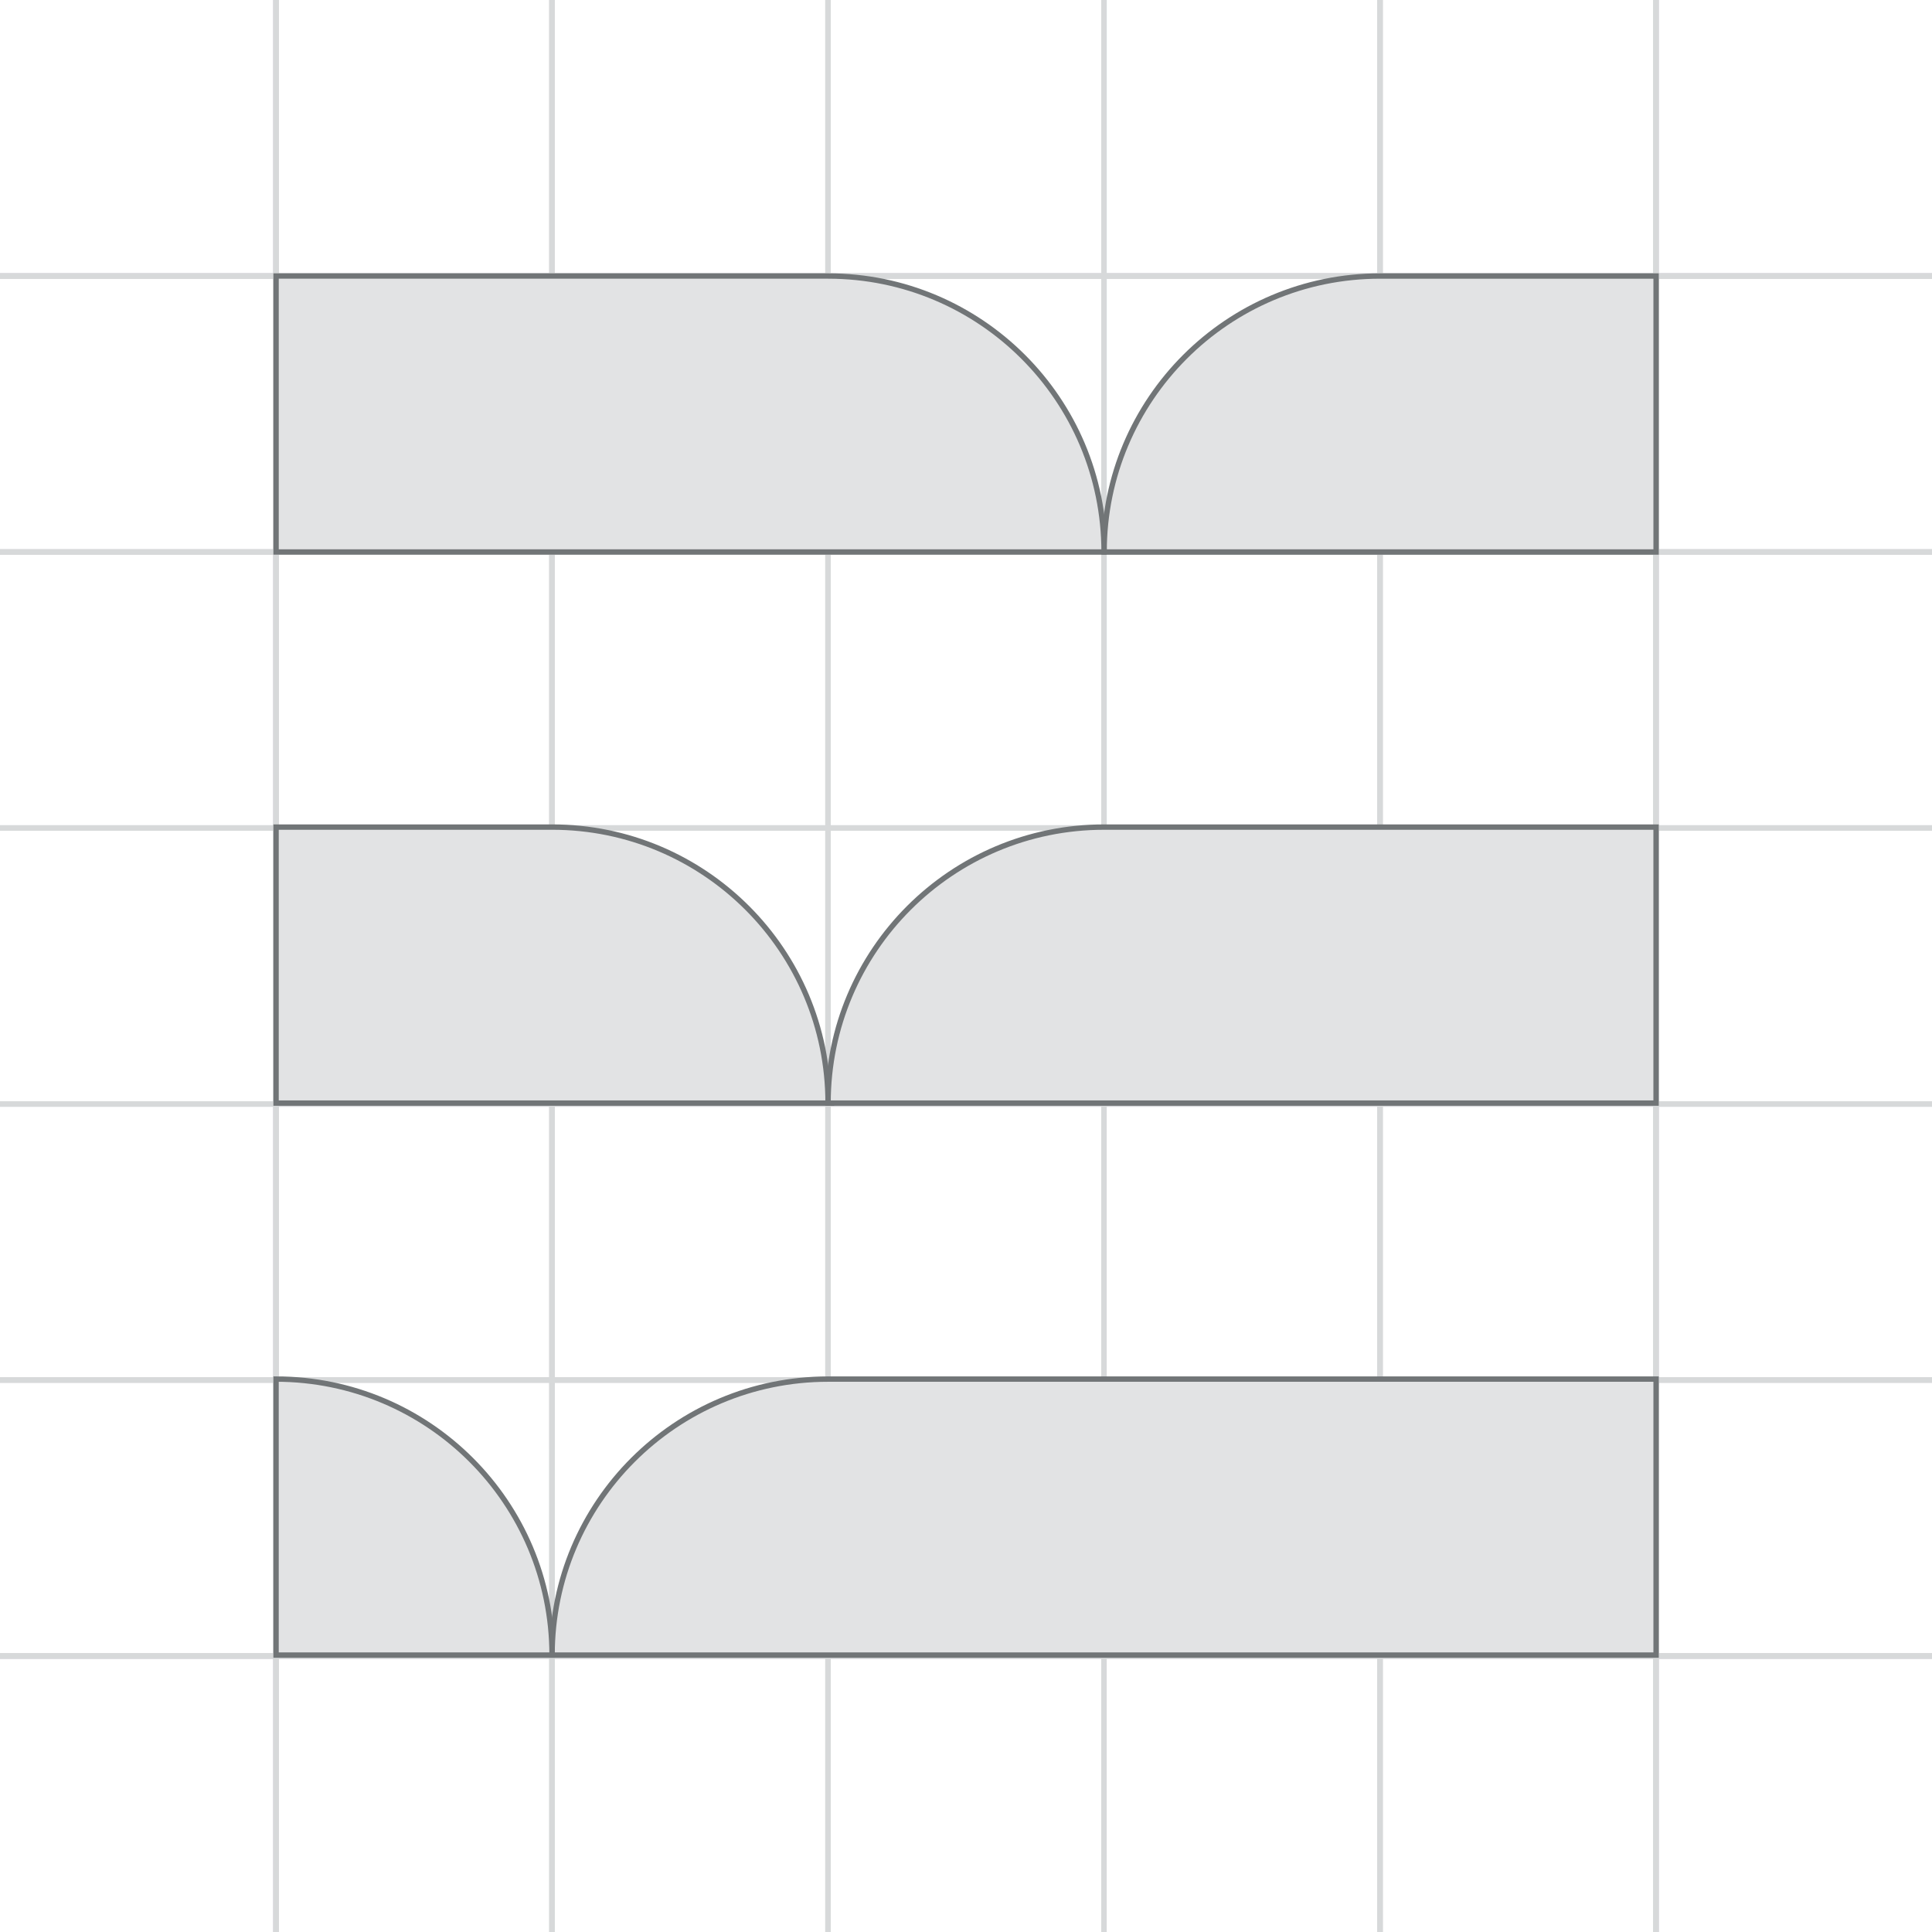 <?xml version="1.0" encoding="UTF-8"?>
<svg xmlns="http://www.w3.org/2000/svg" xmlns:xlink="http://www.w3.org/1999/xlink" id="uuid-32c346a4-cbb6-4418-958f-62e70a3dfe9b" width="360" height="360" viewBox="0 0 360 360">
  <defs>
    <style>.uuid-84d67cec-7fa2-4f1e-838d-379733bb72d1,.uuid-22397388-5f40-492e-bf0e-8efa6b9da924,.uuid-021bcd5a-90d8-4794-8ec9-dc646b48c715{fill:none;}.uuid-965df3c1-1a00-4299-bd71-e13372d306a6{fill:#e2e3e4;}.uuid-22397388-5f40-492e-bf0e-8efa6b9da924{stroke:#717577;}.uuid-22397388-5f40-492e-bf0e-8efa6b9da924,.uuid-021bcd5a-90d8-4794-8ec9-dc646b48c715{stroke-miterlimit:10;}.uuid-021bcd5a-90d8-4794-8ec9-dc646b48c715{stroke:#d7d9da;}.uuid-a9db7d24-87a2-4772-9de5-a76b7579df4c{clip-path:url(#uuid-ff91b2dd-ffad-469d-b5b1-3b0ba383b8bc);}</style>
    <clipPath id="uuid-ff91b2dd-ffad-469d-b5b1-3b0ba383b8bc">
      <rect class="uuid-84d67cec-7fa2-4f1e-838d-379733bb72d1" x="0" y="0" width="360" height="360"></rect>
    </clipPath>
  </defs>
  <g class="uuid-a9db7d24-87a2-4772-9de5-a76b7579df4c">
    <g id="uuid-3e90314e-3afc-4966-84e5-71043143713b">
      <line id="uuid-cbf8eb69-5bf6-4539-aac6-d26b80a3f229" class="uuid-021bcd5a-90d8-4794-8ec9-dc646b48c715" x1="360" y1="51.429" x2=".001" y2="51.428"></line>
      <line id="uuid-78457238-834f-4195-b0e5-7e64e92a143b" class="uuid-021bcd5a-90d8-4794-8ec9-dc646b48c715" x1="360" y1="102.858" x2=".001" y2="102.856"></line>
      <line id="uuid-a46b75ca-7660-4151-84ac-4b54a8f0360b" class="uuid-021bcd5a-90d8-4794-8ec9-dc646b48c715" x1="359.999" y1="154.287" x2="0" y2="154.286"></line>
      <line id="uuid-0f29495b-d145-492b-b3bd-b1ff6c1fda0e" class="uuid-021bcd5a-90d8-4794-8ec9-dc646b48c715" x1="359.999" y1="205.715" x2="0" y2="205.714"></line>
      <line id="uuid-b4bfcea8-3be5-4b12-b2fa-e5385e2bbfa9" class="uuid-021bcd5a-90d8-4794-8ec9-dc646b48c715" x1="359.999" y1="257.144" x2="0" y2="257.142"></line>
      <line id="uuid-a86077df-c4ea-4a78-81d2-b30cc7013838" class="uuid-021bcd5a-90d8-4794-8ec9-dc646b48c715" x1="359.999" y1="308.572" x2="0" y2="308.571"></line>
      <line id="uuid-a78a1727-fe8b-455d-a1f4-a81595fcde9c" class="uuid-021bcd5a-90d8-4794-8ec9-dc646b48c715" x1="360" y1="51.429" x2=".001" y2="51.428"></line>
      <line id="uuid-061d22f6-917a-4074-a7d3-c0ae74d90e0c" class="uuid-021bcd5a-90d8-4794-8ec9-dc646b48c715" x1="360" y1="102.858" x2=".001" y2="102.856"></line>
      <line id="uuid-022e1c24-e850-4ef5-a373-fd225c3adece" class="uuid-021bcd5a-90d8-4794-8ec9-dc646b48c715" x1="359.999" y1="154.287" x2="0" y2="154.286"></line>
      <line id="uuid-a0de33ef-ce76-495c-82c0-5e1aabea51ee" class="uuid-021bcd5a-90d8-4794-8ec9-dc646b48c715" x1="359.999" y1="205.715" x2="0" y2="205.714"></line>
      <line id="uuid-c5940709-4cf3-4e78-82eb-71255a3fcc55" class="uuid-021bcd5a-90d8-4794-8ec9-dc646b48c715" x1="359.999" y1="257.144" x2="0" y2="257.142"></line>
      <line id="uuid-792b0ad4-77bf-4ede-86bc-cbca77725f08" class="uuid-021bcd5a-90d8-4794-8ec9-dc646b48c715" x1="359.999" y1="308.572" x2="0" y2="308.571"></line>
      <line id="uuid-e72f36f1-e628-47fc-a245-4cdc9f39b4ec" class="uuid-021bcd5a-90d8-4794-8ec9-dc646b48c715" x1="360" y1="51.429" x2=".001" y2="51.428"></line>
      <line id="uuid-9e206c80-6b37-4ad0-bb85-a24a295c302a" class="uuid-021bcd5a-90d8-4794-8ec9-dc646b48c715" x1="360" y1="102.858" x2=".001" y2="102.856"></line>
      <line id="uuid-2da19900-21cd-4dd5-85df-d9406bf09edd" class="uuid-021bcd5a-90d8-4794-8ec9-dc646b48c715" x1="359.999" y1="154.287" x2="0" y2="154.286"></line>
      <line id="uuid-2ecb3741-a989-4c6b-afd5-d43650b79d3f" class="uuid-021bcd5a-90d8-4794-8ec9-dc646b48c715" x1="359.999" y1="205.715" x2="0" y2="205.714"></line>
      <line id="uuid-58ce526a-22aa-4030-b50d-d9376e9848a5" class="uuid-021bcd5a-90d8-4794-8ec9-dc646b48c715" x1="359.999" y1="257.144" x2="0" y2="257.142"></line>
      <line id="uuid-94b42863-31b4-4407-a8fb-f7792f6dfac9" class="uuid-021bcd5a-90d8-4794-8ec9-dc646b48c715" x1="359.999" y1="308.572" x2="0" y2="308.571"></line>
      <line id="uuid-f3f8db9e-1436-44be-afb7-09cdf1f4e4eb" class="uuid-021bcd5a-90d8-4794-8ec9-dc646b48c715" x1="360" y1="51.429" x2=".001" y2="51.428"></line>
      <line id="uuid-f23cf713-7944-47a7-87d1-ea8705abeeff" class="uuid-021bcd5a-90d8-4794-8ec9-dc646b48c715" x1="360" y1="102.858" x2=".001" y2="102.856"></line>
      <line id="uuid-30cd66a2-a379-4af2-8f0f-55e2d974b6b0" class="uuid-021bcd5a-90d8-4794-8ec9-dc646b48c715" x1="359.999" y1="154.287" x2="0" y2="154.286"></line>
      <line id="uuid-512ea1dd-7f6c-4af5-b213-dc17bd42f0a5" class="uuid-021bcd5a-90d8-4794-8ec9-dc646b48c715" x1="359.999" y1="205.715" x2="0" y2="205.714"></line>
      <line id="uuid-546c05c1-30e8-46e5-82db-f13229a73831" class="uuid-021bcd5a-90d8-4794-8ec9-dc646b48c715" x1="359.999" y1="257.144" x2="0" y2="257.142"></line>
      <line id="uuid-6c4f47bd-938e-4d65-8ef6-179fa9752b41" class="uuid-021bcd5a-90d8-4794-8ec9-dc646b48c715" x1="359.999" y1="308.572" x2="0" y2="308.571"></line>
      <line id="uuid-7f67ceff-a897-4f6b-9556-c6ff6343c22e" class="uuid-021bcd5a-90d8-4794-8ec9-dc646b48c715" x1="51.429" y1="0" x2="51.428" y2="359.999"></line>
      <line id="uuid-a0413b1f-3b4f-482b-b9e9-03e270b2c9d4" class="uuid-021bcd5a-90d8-4794-8ec9-dc646b48c715" x1="102.858" y1="0" x2="102.856" y2="359.999"></line>
      <line id="uuid-fa36497e-e776-4ce1-bc83-9f41c1ea97fe" class="uuid-021bcd5a-90d8-4794-8ec9-dc646b48c715" x1="154.286" y1="0" x2="154.285" y2="359.999"></line>
      <line id="uuid-9cb25433-9a47-41fd-92f7-d9cdd8567ee5" class="uuid-021bcd5a-90d8-4794-8ec9-dc646b48c715" x1="205.714" y1=".001" x2="205.713" y2="360"></line>
      <line id="uuid-795d4025-255d-4eee-b82b-2279f53d4b95" class="uuid-021bcd5a-90d8-4794-8ec9-dc646b48c715" x1="257.142" y1=".001" x2="257.141" y2="360"></line>
      <line id="uuid-a00be09d-afb6-439b-808b-dce5d3d863e2" class="uuid-021bcd5a-90d8-4794-8ec9-dc646b48c715" x1="308.572" y1=".001" x2="308.571" y2="360"></line>
      <line id="uuid-e4370c03-3a95-4eac-ad1d-73187f6b13ad" class="uuid-021bcd5a-90d8-4794-8ec9-dc646b48c715" x1="51.429" y1="0" x2="51.428" y2="359.999"></line>
      <line id="uuid-f835ce62-75cf-4252-8dce-976061dbf05f" class="uuid-021bcd5a-90d8-4794-8ec9-dc646b48c715" x1="102.858" y1="0" x2="102.856" y2="359.999"></line>
      <line id="uuid-4afbad6a-c14d-420d-a2ee-9685ed7193c0" class="uuid-021bcd5a-90d8-4794-8ec9-dc646b48c715" x1="154.286" y1="0" x2="154.285" y2="359.999"></line>
      <line id="uuid-225db300-04b7-4806-8b89-3d8d96f27f84" class="uuid-021bcd5a-90d8-4794-8ec9-dc646b48c715" x1="205.714" y1=".001" x2="205.713" y2="360"></line>
      <line id="uuid-419a096a-38ce-48e6-b7e1-0389dfb3586b" class="uuid-021bcd5a-90d8-4794-8ec9-dc646b48c715" x1="257.142" y1=".001" x2="257.141" y2="360"></line>
      <line id="uuid-d0b9cf63-851e-46c1-9bb7-43c322832105" class="uuid-021bcd5a-90d8-4794-8ec9-dc646b48c715" x1="308.572" y1=".001" x2="308.571" y2="360"></line>
      <line id="uuid-36a33a6e-0f2d-4acb-9cd9-cb39e545ab0d" class="uuid-021bcd5a-90d8-4794-8ec9-dc646b48c715" x1="51.429" y1="0" x2="51.428" y2="359.999"></line>
      <line id="uuid-c9aafbb7-d907-4ae6-bc44-8048387f9454" class="uuid-021bcd5a-90d8-4794-8ec9-dc646b48c715" x1="102.858" y1="0" x2="102.856" y2="359.999"></line>
      <line id="uuid-3ed46087-071b-4376-b7c0-1eece87c4e91" class="uuid-021bcd5a-90d8-4794-8ec9-dc646b48c715" x1="154.286" y1="0" x2="154.285" y2="359.999"></line>
      <line id="uuid-75f5120f-f16e-4b79-a332-20266b3a602a" class="uuid-021bcd5a-90d8-4794-8ec9-dc646b48c715" x1="205.714" y1=".001" x2="205.713" y2="360"></line>
      <line id="uuid-25e00bcf-2848-4e52-a089-f37dc35d00f0" class="uuid-021bcd5a-90d8-4794-8ec9-dc646b48c715" x1="257.142" y1=".001" x2="257.141" y2="360"></line>
      <line id="uuid-f4404826-a396-4a59-bfab-01510a5c391a" class="uuid-021bcd5a-90d8-4794-8ec9-dc646b48c715" x1="308.572" y1=".001" x2="308.571" y2="360"></line>
      <line id="uuid-5e511c12-19e9-420e-b97b-a900b440c5ad" class="uuid-021bcd5a-90d8-4794-8ec9-dc646b48c715" x1="51.429" y1="0" x2="51.428" y2="359.999"></line>
      <line id="uuid-c2ffddc5-1892-44e2-aa7c-ca0de8bdff03" class="uuid-021bcd5a-90d8-4794-8ec9-dc646b48c715" x1="102.858" y1="0" x2="102.856" y2="359.999"></line>
      <line id="uuid-30e6344c-4ed0-4a1e-828f-bc00cdd69fa0" class="uuid-021bcd5a-90d8-4794-8ec9-dc646b48c715" x1="154.286" y1="0" x2="154.285" y2="359.999"></line>
      <line id="uuid-f137fe77-9e3b-4965-af7c-7387f5b447e6" class="uuid-021bcd5a-90d8-4794-8ec9-dc646b48c715" x1="205.714" y1=".001" x2="205.713" y2="360"></line>
      <line id="uuid-7408c57a-3798-41ce-b7c4-e6123076c930" class="uuid-021bcd5a-90d8-4794-8ec9-dc646b48c715" x1="257.142" y1=".001" x2="257.141" y2="360"></line>
      <line id="uuid-80bb37f2-e396-4575-bcd2-6fc2253a0dc2" class="uuid-021bcd5a-90d8-4794-8ec9-dc646b48c715" x1="308.572" y1=".001" x2="308.571" y2="360"></line>
      <path id="uuid-4e2f1b22-0697-47e9-b467-5704bac6bce7" class="uuid-965df3c1-1a00-4299-bd71-e13372d306a6" d="m257.156,51.432h51.434v51.427h-102.856c0-28.403,23.026-51.427,51.428-51.427"></path>
      <path id="uuid-c2b5fccd-a7b8-431f-97b4-f347e143e76b" class="uuid-22397388-5f40-492e-bf0e-8efa6b9da924" d="m257.156,51.432h51.434v51.427h-102.856c0-28.4,23.022-51.424,51.422-51.427Z"></path>
      <path id="uuid-df3f48db-a2d2-4d2f-b930-210fd569aa97" class="uuid-965df3c1-1a00-4299-bd71-e13372d306a6" d="m51.443,51.431h102.858c28.402,0,51.427,23.025,51.427,51.427h0s-154.286,0-154.286,0v-51.427Z"></path>
      <path id="uuid-5972cd43-686a-41a5-bc2d-fe16a4bd9252" class="uuid-22397388-5f40-492e-bf0e-8efa6b9da924" d="m51.443,51.431h102.858c28.402,0,51.427,23.025,51.427,51.427h0s-154.286,0-154.286,0v-51.427Z"></path>
      <path id="uuid-33e647c7-77a2-44ff-abff-7c9bacaaeae1" class="uuid-965df3c1-1a00-4299-bd71-e13372d306a6" d="m154.299,205.543H51.442v-51.428h51.429c28.402,0,51.427,23.025,51.427,51.427h0Z"></path>
      <path id="uuid-a7e66d56-09f2-4985-a616-5c3c67790392" class="uuid-22397388-5f40-492e-bf0e-8efa6b9da924" d="m154.299,205.543H51.442v-51.428h51.429c28.402,0,51.427,23.025,51.427,51.427h0Z"></path>
      <path id="uuid-6da1d732-440b-4216-a60f-9af99870f909" class="uuid-965df3c1-1a00-4299-bd71-e13372d306a6" d="m308.583,205.544h-154.285c0-28.403,23.026-51.427,51.428-51.427h102.858v51.427Z"></path>
      <path id="uuid-19bf1cff-e03d-49c8-919c-c4938ea15901" class="uuid-22397388-5f40-492e-bf0e-8efa6b9da924" d="m308.583,205.544h-154.285c0-28.403,23.026-51.427,51.428-51.427h102.858v51.427Z"></path>
      <path id="uuid-2806fb7c-a7b2-48f7-ac8f-9e7dcd73bd12" class="uuid-965df3c1-1a00-4299-bd71-e13372d306a6" d="m154.302,256.975h154.287v51.427H102.874c0-28.403,23.026-51.427,51.428-51.427"></path>
      <path id="uuid-f6c8d0c1-4ede-49b8-9a3e-a890db2e27d5" class="uuid-22397388-5f40-492e-bf0e-8efa6b9da924" d="m154.302,256.975h154.287v51.427H102.874c0-28.403,23.026-51.427,51.428-51.427Z"></path>
      <path id="uuid-1f76dcf8-6452-49a0-bae6-341a63c7634e" class="uuid-965df3c1-1a00-4299-bd71-e13372d306a6" d="m51.44,256.972h0c28.402,0,51.427,23.025,51.427,51.427h0s-51.427.001-51.427.001v-51.428Z"></path>
      <path id="uuid-0a9b614e-d1c9-40b5-9495-c9dfd970b4c8" class="uuid-22397388-5f40-492e-bf0e-8efa6b9da924" d="m51.44,256.972h0c28.402,0,51.427,23.025,51.427,51.427h0s-51.427.001-51.427.001v-51.428Z"></path>
    </g>
  </g>
</svg>
